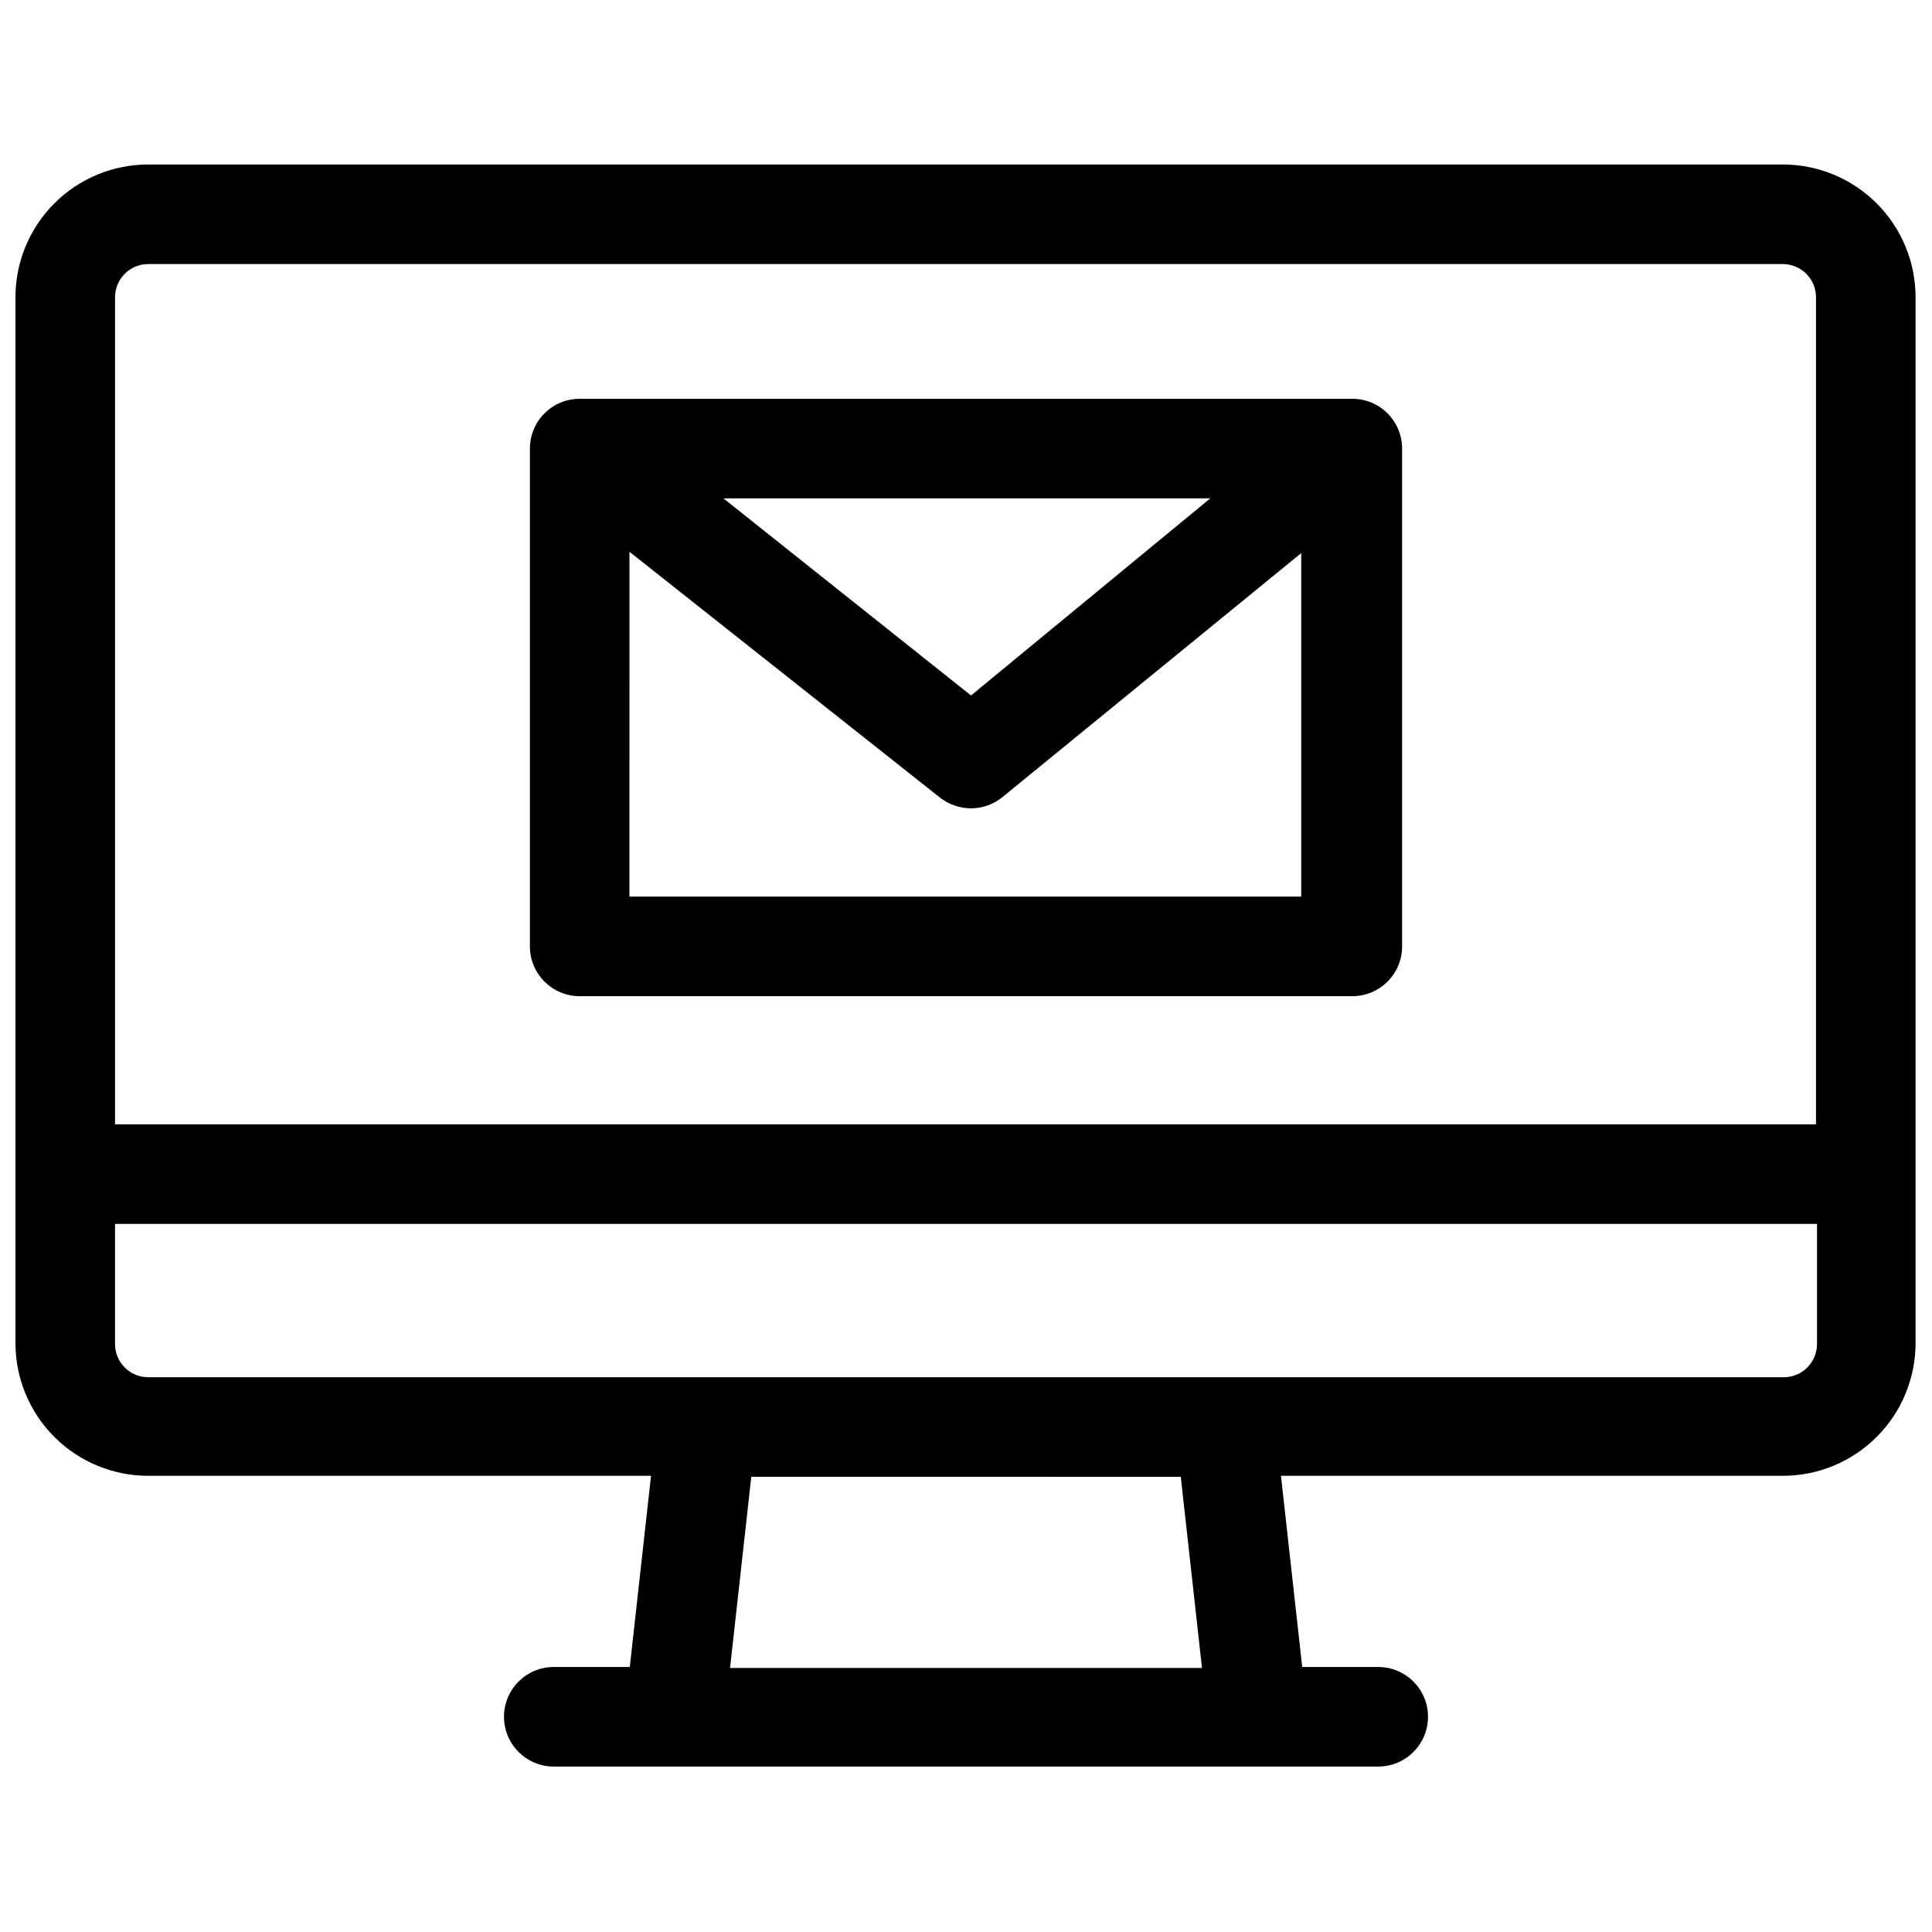 <?xml version="1.0" encoding="UTF-8"?>
<!-- Uploaded to: SVG Repo, www.svgrepo.com, Generator: SVG Repo Mixer Tools -->
<svg width="800px" height="800px" version="1.1" viewBox="144 144 512 512" xmlns="http://www.w3.org/2000/svg">
 <defs>
  <clipPath id="a">
   <path d="m148.09 187h503.81v426h-503.81z"/>
  </clipPath>
 </defs>
 <g clip-path="url(#a)">
  <path d="m616.46 187.59h-433.18c-9.332 0-18.281 3.707-24.879 10.305-6.598 6.598-10.305 15.547-10.305 24.879v277.15c0 9.328 3.707 18.277 10.305 24.875 6.598 6.598 15.547 10.305 24.879 10.305h133.25l-5.629 50.664h-20.141c-7.285 0-13.195 5.906-13.195 13.191 0 7.289 5.91 13.195 13.195 13.195h218.48c7.289 0 13.195-5.906 13.195-13.195 0-7.285-5.906-13.191-13.195-13.191h-20.141l-5.629-50.664h132.99c9.332 0 18.281-3.707 24.879-10.305 6.598-6.598 10.305-15.547 10.305-24.875v-277.15c0-9.332-3.707-18.281-10.305-24.879-6.598-6.598-15.547-10.305-24.879-10.305zm-433.18 26.387h433.18c2.332 0 4.57 0.926 6.219 2.574 1.648 1.652 2.578 3.887 2.578 6.223v219.18h-450.77v-219.18c0-4.859 3.938-8.797 8.797-8.797zm279.26 372.05h-125.07l5.629-50.664 113.82 0.004zm153.92-77.051-433.18 0.004c-4.859 0-8.797-3.938-8.797-8.797v-31.84h451.04v31.578c0.074 2.422-0.855 4.769-2.57 6.484-1.715 1.715-4.062 2.648-6.488 2.574z"/>
 </g>
 <path d="m297.62 408h204.76c7.285 0 13.191-5.91 13.191-13.195v-131.93c0-7.285-5.906-13.191-13.191-13.191h-204.76c-7.285 0-13.191 5.906-13.191 13.191v131.93c0 7.285 5.906 13.195 13.191 13.195zm13.191-26.387 0.004-91.387 82.328 65.176h-0.004c2.34 1.816 5.219 2.809 8.18 2.812 3.047 0 6-1.059 8.355-2.988l79.16-64.648v91.035zm24.891-105.55h129.04l-63.418 52.246z"/>
</svg>